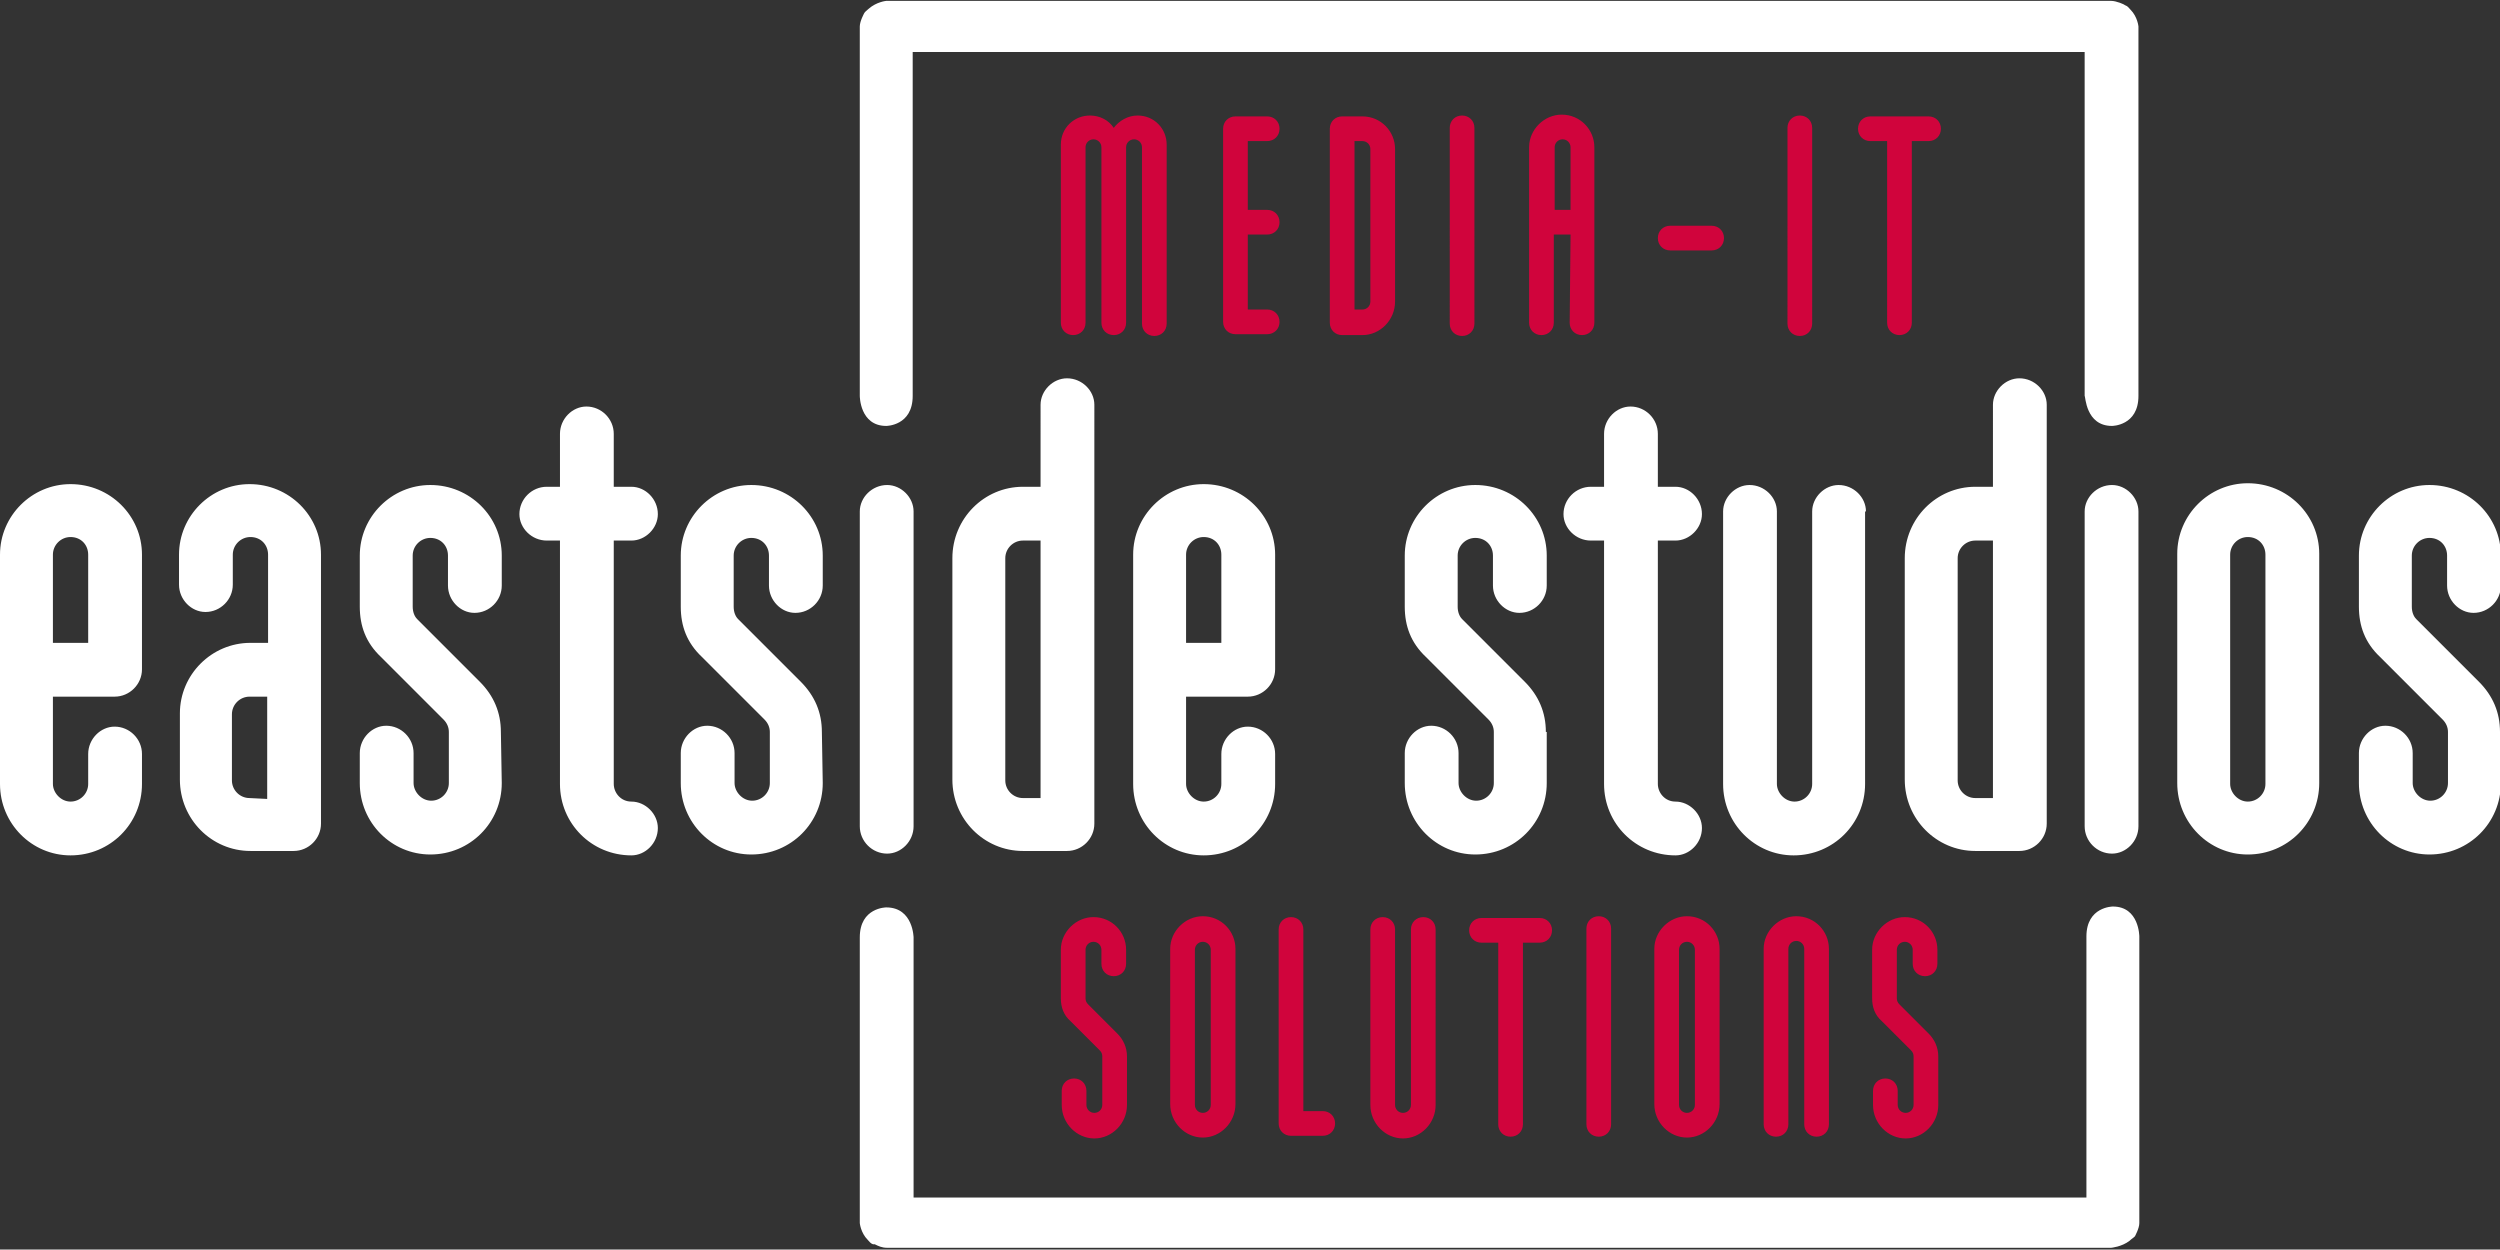 <?xml version="1.0" encoding="utf-8"?>
<!-- Generator: Adobe Illustrator 22.1.0, SVG Export Plug-In . SVG Version: 6.00 Build 0)  -->
<svg version="1.1" id="Ebene_1" xmlns="http://www.w3.org/2000/svg" xmlns:xlink="http://www.w3.org/1999/xlink" x="0px" y="0px"
	 viewBox="0 0 283.5 141.7" style="enable-background:new 0 0 283.5 141.7;" xml:space="preserve">
<rect x="0" y="0" width="283.5" height="141.7" fill="#333333" stroke="none"/>
<style type="text/css">
	.st0{fill:#FFFFFF;}
	.st1{fill:#D0043C;}
</style>
<path class="st0" d="M100.5,102.9c0,0-3,0-3,3.4v32.4c0,0,0.1,1.1,0.9,1.9c0.2,0.2,0.3,0.4,0.6,0.5h0.2c0.4,0.2,0.8,0.4,1.4,0.4
	h138.8c0,0,1.2-0.1,2.1-0.8c0.2-0.2,0.4-0.3,0.6-0.5c0,0,0.5-0.9,0.5-1.5v-32.5c0,0,0-3.4-3-3.4c0,0-3,0-3,3.4v29.6h-133v-29.5
	C103.6,106.4,103.6,102.9,100.5,102.9 M239.5,48.3c0,0,3,0,3-3.4V3.5V3c0,0-0.1-1.1-0.9-1.9c-0.2-0.2-0.3-0.4-0.6-0.5
	c-0.1-0.1-1-0.5-1.6-0.5h-0.5H100.5c0,0-1.1,0.1-2,0.9c-0.2,0.2-0.4,0.3-0.5,0.5c0,0-0.5,0.9-0.5,1.5v41.9c0,0,0,3.4,3,3.4
	c0,0,3,0,3-3.4v-39h132.9v39C236.5,44.9,236.5,48.3,239.5,48.3"/>
<path class="st0" d="M283.5,83c0-2.2-0.8-4.1-2.4-5.7l-7.1-7.1c-0.3-0.3-0.5-0.8-0.5-1.4V63c0-1.1,0.9-2,2-2c1.2,0,2,0.9,2,2v3.4
	c0,1.7,1.4,3.1,3,3.1c1.7,0,3.1-1.4,3.1-3.1V63c0-4.4-3.6-8-8.1-8c-4.4,0-8,3.6-8,8v5.8c0,2.2,0.7,4.1,2.4,5.7l7.1,7.1
	c0.4,0.4,0.6,0.9,0.6,1.4v5.8c0,1.1-0.9,2-2,2s-2-1-2-2v-3.4c0-1.7-1.4-3.1-3.1-3.1c-1.6,0-3,1.4-3,3.1v3.4c0,4.5,3.6,8.1,8,8.1
	c4.5,0,8.1-3.6,8.1-8.1V83H283.5z M252.9,62.9c0-1.1,0.9-2,2-2c1.2,0,2,0.9,2,2v26c0,1.1-0.9,2-2,2s-2-1-2-2V62.9z M246.9,88.8
	c0,4.5,3.6,8.1,8,8.1c4.5,0,8.1-3.6,8.1-8.1v-26c0-4.4-3.6-8-8.1-8c-4.4,0-8,3.6-8,8V88.8z M242.5,58c0-1.6-1.4-3-3-3
	c-1.7,0-3.1,1.4-3.1,3v35.7c0,1.7,1.4,3.1,3.1,3.1c1.6,0,3-1.4,3-3.1V58z M224,90.5c-1.1,0-2-0.9-2-2V63.3c0-1.1,0.9-2,2-2h2v29.2
	H224z M226,55.2h-2c-4.4,0-8,3.6-8,8.1v25.1c0,4.5,3.6,8.1,8,8.1h5c1.7,0,3.1-1.4,3.1-3.1V45.9c0-1.6-1.4-3-3.1-3c-1.6,0-3,1.4-3,3
	V55.2z M211.6,58c0-1.6-1.4-3-3.1-3c-1.6,0-3,1.4-3,3v30.9c0,1.1-0.9,2-2,2s-2-1-2-2V58c0-1.6-1.4-3-3.1-3c-1.6,0-3,1.4-3,3v30.9
	c0,4.5,3.6,8.1,8,8.1c4.5,0,8.1-3.6,8.1-8.1V58H211.6z M188,49.2c0-1.7-1.4-3.1-3.1-3.1c-1.6,0-3,1.4-3,3.1v6h-1.5
	c-1.7,0-3.1,1.4-3.1,3.1c0,1.6,1.4,3,3.1,3h1.5v27.6c0,4.5,3.6,8.1,8.1,8.1c1.6,0,3-1.4,3-3.1c0-1.6-1.4-3-3-3c-1.2,0-2-1-2-2V61.3
	h2c1.6,0,3-1.4,3-3c0-1.7-1.4-3.1-3-3.1h-2V49.2z M175.3,83c0-2.2-0.8-4.1-2.4-5.7l-7.1-7.1c-0.3-0.3-0.5-0.8-0.5-1.4V63
	c0-1.1,0.9-2,2-2c1.2,0,2,0.9,2,2v3.4c0,1.7,1.4,3.1,3,3.1c1.7,0,3.1-1.4,3.1-3.1V63c0-4.4-3.6-8-8.1-8c-4.4,0-8,3.6-8,8v5.8
	c0,2.2,0.7,4.1,2.4,5.7l7.1,7.1c0.4,0.4,0.6,0.9,0.6,1.4v5.8c0,1.1-0.9,2-2,2s-2-1-2-2v-3.4c0-1.7-1.4-3.1-3.1-3.1
	c-1.6,0-3,1.4-3,3.1v3.4c0,4.5,3.6,8.1,8,8.1c4.5,0,8.1-3.6,8.1-8.1V83H175.3z M134.5,72.9v-10c0-1.1,0.9-2,2-2c1.2,0,2,0.9,2,2v10
	H134.5z M144.6,62.9c0-4.4-3.6-8-8.1-8c-4.4,0-8,3.6-8,8v26c0,4.5,3.6,8.1,8,8.1c4.5,0,8.1-3.6,8.1-8.1v-3.4c0-1.7-1.4-3.1-3.1-3.1
	c-1.6,0-3,1.4-3,3.1v3.4c0,1.1-0.9,2-2,2s-2-1-2-2V79h7c1.7,0,3.1-1.4,3.1-3.1V62.9z M116,90.5c-1.1,0-2-0.9-2-2V63.3
	c0-1.1,0.9-2,2-2h2v29.2H116z M118,55.2h-2c-4.4,0-8,3.6-8,8.1v25.1c0,4.5,3.6,8.1,8,8.1h5c1.7,0,3.1-1.4,3.1-3.1V45.9
	c0-1.6-1.4-3-3.1-3c-1.6,0-3,1.4-3,3V55.2z M103.6,58c0-1.6-1.4-3-3-3c-1.7,0-3.1,1.4-3.1,3v35.7c0,1.7,1.4,3.1,3.1,3.1
	c1.6,0,3-1.4,3-3.1V58z M93.2,83c0-2.2-0.8-4.1-2.4-5.7l-7.1-7.1c-0.3-0.3-0.5-0.8-0.5-1.4V63c0-1.1,0.9-2,2-2c1.2,0,2,0.9,2,2v3.4
	c0,1.7,1.4,3.1,3,3.1c1.7,0,3.1-1.4,3.1-3.1V63c0-4.4-3.6-8-8.1-8c-4.4,0-8,3.6-8,8v5.8c0,2.2,0.7,4.1,2.4,5.7l7.1,7.1
	c0.4,0.4,0.6,0.9,0.6,1.4v5.8c0,1.1-0.9,2-2,2s-2-1-2-2v-3.4c0-1.7-1.4-3.1-3.1-3.1c-1.6,0-3,1.4-3,3.1v3.4c0,4.5,3.6,8.1,8,8.1
	c4.5,0,8.1-3.6,8.1-8.1L93.2,83L93.2,83z M69.6,49.2c0-1.7-1.4-3.1-3.1-3.1c-1.6,0-3,1.4-3,3.1v6H62c-1.7,0-3.1,1.4-3.1,3.1
	c0,1.6,1.4,3,3.1,3h1.5v27.6c0,4.5,3.6,8.1,8.1,8.1c1.6,0,3-1.4,3-3.1c0-1.6-1.4-3-3-3c-1.2,0-2-1-2-2V61.3h2c1.6,0,3-1.4,3-3
	c0-1.7-1.4-3.1-3-3.1h-2V49.2z M56.8,83c0-2.2-0.8-4.1-2.4-5.7l-7.1-7.1c-0.3-0.3-0.5-0.8-0.5-1.4V63c0-1.1,0.9-2,2-2
	c1.2,0,2,0.9,2,2v3.4c0,1.7,1.4,3.1,3,3.1c1.7,0,3.1-1.4,3.1-3.1V63c0-4.4-3.6-8-8.1-8c-4.4,0-8,3.6-8,8v5.8c0,2.2,0.7,4.1,2.4,5.7
	l7.1,7.1c0.4,0.4,0.6,0.9,0.6,1.4v5.8c0,1.1-0.9,2-2,2s-2-1-2-2v-3.4c0-1.7-1.4-3.1-3.1-3.1c-1.6,0-3,1.4-3,3.1v3.4
	c0,4.5,3.6,8.1,8,8.1c4.5,0,8.1-3.6,8.1-8.1L56.8,83L56.8,83z M28.3,90.5c-1.1,0-2-0.9-2-2V81c0-1.1,0.9-2,2-2h2v11.6L28.3,90.5
	L28.3,90.5z M33.3,96.5c1.7,0,3.1-1.4,3.1-3.1V62.9c0-4.4-3.6-8-8.1-8c-4.4,0-8,3.6-8,8v3.4c0,1.7,1.4,3.1,3,3.1
	c1.7,0,3.1-1.4,3.1-3.1v-3.4c0-1.1,0.9-2,2-2c1.2,0,2,0.9,2,2v10h-2c-4.4,0-8,3.6-8,8v7.5c0,4.5,3.6,8.1,8,8.1H33.3z M6,72.9v-10
	c0-1.1,0.9-2,2-2c1.2,0,2,0.9,2,2v10H6z M16.1,62.9c0-4.4-3.6-8-8.1-8c-4.4,0-8,3.6-8,8v26C0,93.4,3.6,97,8,97
	c4.5,0,8.1-3.6,8.1-8.1v-3.4c0-1.7-1.4-3.1-3.1-3.1c-1.6,0-3,1.4-3,3.1v3.4c0,1.1-0.9,2-2,2s-2-1-2-2V79h7c1.7,0,3.1-1.4,3.1-3.1
	V62.9z"/>
<path class="st1" d="M127.8,125.3c0,2.1-1.7,3.8-3.7,3.8s-3.7-1.7-3.7-3.8v-1.6c0-0.8,0.6-1.4,1.4-1.4s1.4,0.6,1.4,1.4v1.6
	c0,0.5,0.4,0.9,0.9,0.9s0.9-0.4,0.9-0.9v-5.5c0-0.3-0.1-0.5-0.3-0.7l-3.3-3.3c-0.8-0.7-1.1-1.6-1.1-2.6v-5.5c0-2,1.7-3.7,3.7-3.7
	c2.1,0,3.7,1.7,3.7,3.7v1.6c0,0.8-0.6,1.4-1.4,1.4s-1.4-0.6-1.4-1.4v-1.6c0-0.5-0.4-0.9-0.9-0.9s-0.9,0.4-0.9,0.9v5.5
	c0,0.3,0.1,0.5,0.3,0.7l3.3,3.3c0.7,0.7,1.1,1.6,1.1,2.6V125.3z M132.7,107.6c0-2,1.7-3.7,3.7-3.7c2.1,0,3.7,1.7,3.7,3.7v17.6
	c0,2.1-1.7,3.8-3.7,3.8s-3.7-1.7-3.7-3.8V107.6z M135.5,125.3c0,0.5,0.4,0.9,0.9,0.9s0.9-0.4,0.9-0.9v-17.6c0-0.5-0.4-0.9-0.9-0.9
	s-0.9,0.4-0.9,0.9V125.3z M145,105.4c0-0.8,0.6-1.4,1.4-1.4c0.8,0,1.4,0.6,1.4,1.4V126h2.2c0.8,0,1.4,0.6,1.4,1.4
	c0,0.8-0.6,1.4-1.4,1.4h-3.6c-0.8,0-1.4-0.6-1.4-1.4L145,105.4L145,105.4z M162.8,125.3c0,2.1-1.7,3.8-3.7,3.8s-3.7-1.7-3.7-3.8
	v-19.9c0-0.8,0.6-1.4,1.4-1.4c0.8,0,1.4,0.6,1.4,1.4v19.9c0,0.5,0.4,0.9,0.9,0.9s0.9-0.4,0.9-0.9v-19.9c0-0.8,0.6-1.4,1.4-1.4
	c0.8,0,1.4,0.6,1.4,1.4L162.8,125.3L162.8,125.3z M174.6,104.1c0.8,0,1.4,0.6,1.4,1.4s-0.6,1.4-1.4,1.4h-1.9v20.6
	c0,0.8-0.6,1.4-1.4,1.4c-0.8,0-1.4-0.6-1.4-1.4v-20.6H168c-0.8,0-1.4-0.6-1.4-1.4s0.6-1.4,1.4-1.4
	C168,104.1,174.6,104.1,174.6,104.1z M182.7,127.5c0,0.8-0.6,1.4-1.4,1.4c-0.8,0-1.4-0.6-1.4-1.4v-22.2c0-0.8,0.6-1.4,1.4-1.4
	c0.8,0,1.4,0.6,1.4,1.4V127.5L182.7,127.5z M187.6,107.6c0-2,1.7-3.7,3.7-3.7c2.1,0,3.7,1.7,3.7,3.7v17.6c0,2.1-1.7,3.8-3.7,3.8
	s-3.7-1.7-3.7-3.8V107.6z M190.4,125.3c0,0.5,0.4,0.9,0.9,0.9s0.9-0.4,0.9-0.9v-17.6c0-0.5-0.4-0.9-0.9-0.9s-0.9,0.4-0.9,0.9V125.3z
	 M200,107.6c0-2,1.7-3.7,3.7-3.7c2.1,0,3.7,1.7,3.7,3.7v19.9c0,0.8-0.6,1.4-1.4,1.4c-0.8,0-1.4-0.6-1.4-1.4v-19.9
	c0-0.5-0.4-0.9-0.9-0.9s-0.9,0.4-0.9,0.9v19.9c0,0.8-0.6,1.4-1.4,1.4c-0.8,0-1.4-0.6-1.4-1.4L200,107.6L200,107.6z M219.8,125.3
	c0,2.1-1.7,3.8-3.7,3.8s-3.7-1.7-3.7-3.8v-1.6c0-0.8,0.6-1.4,1.4-1.4c0.8,0,1.4,0.6,1.4,1.4v1.6c0,0.5,0.4,0.9,0.9,0.9
	s0.9-0.4,0.9-0.9v-5.5c0-0.3-0.1-0.5-0.3-0.7l-3.3-3.3c-0.8-0.7-1.1-1.6-1.1-2.6v-5.5c0-2,1.7-3.7,3.7-3.7c2.1,0,3.7,1.7,3.7,3.7
	v1.6c0,0.8-0.6,1.4-1.4,1.4c-0.8,0-1.4-0.6-1.4-1.4v-1.6c0-0.5-0.4-0.9-0.9-0.9s-0.9,0.4-0.9,0.9v5.5c0,0.3,0.1,0.5,0.3,0.7l3.3,3.3
	c0.7,0.7,1.1,1.6,1.1,2.6V125.3z"/>
<g>
	<path class="st1" d="M120.3,16.4c0-1.9,1.5-3.3,3.3-3.3c1.1,0,2.1,0.5,2.7,1.4c0.6-0.8,1.6-1.4,2.7-1.4c1.9,0,3.3,1.5,3.3,3.3v20.3
		c0,0.8-0.6,1.4-1.4,1.4c-0.8,0-1.4-0.6-1.4-1.4v-20c0-0.5-0.4-0.9-0.9-0.9s-0.9,0.4-0.9,0.9v19.9c0,0.8-0.6,1.4-1.4,1.4
		s-1.4-0.6-1.4-1.4V16.7c0-0.5-0.4-0.9-0.9-0.9s-0.9,0.4-0.9,0.9v19.9c0,0.8-0.6,1.4-1.4,1.4s-1.4-0.6-1.4-1.4
		C120.3,36.6,120.3,16.4,120.3,16.4z M143.7,13.2c0.8,0,1.4,0.6,1.4,1.4c0,0.8-0.6,1.4-1.4,1.4h-2.2v7.8h2.2c0.8,0,1.4,0.6,1.4,1.4
		s-0.6,1.4-1.4,1.4h-2.2v8.5h2.2c0.8,0,1.4,0.6,1.4,1.4c0,0.8-0.6,1.4-1.4,1.4h-3.6c-0.8,0-1.4-0.6-1.4-1.4V14.6
		c0-0.8,0.6-1.4,1.4-1.4C140.1,13.2,143.7,13.2,143.7,13.2z M158.2,34.2c0,2.1-1.7,3.8-3.7,3.8h-2.3c-0.8,0-1.4-0.6-1.4-1.4v-22
		c0-0.8,0.6-1.4,1.4-1.4h2.3c2.1,0,3.7,1.7,3.7,3.7C158.2,16.9,158.2,34.2,158.2,34.2z M155.4,16.9c0-0.5-0.4-0.9-0.9-0.9h-0.9v19.1
		h0.9c0.5,0,0.9-0.4,0.9-0.9C155.4,34.2,155.4,16.9,155.4,16.9z M167.2,36.7c0,0.8-0.6,1.4-1.4,1.4c-0.8,0-1.4-0.6-1.4-1.4V14.5
		c0-0.8,0.6-1.4,1.4-1.4c0.8,0,1.4,0.6,1.4,1.4V36.7z M178.1,26.6h-1.9v10c0,0.8-0.6,1.4-1.4,1.4c-0.8,0-1.4-0.6-1.4-1.4V16.7
		c0-2,1.7-3.7,3.7-3.7c2.1,0,3.7,1.7,3.7,3.7v19.9c0,0.8-0.6,1.4-1.4,1.4c-0.8,0-1.4-0.6-1.4-1.4L178.1,26.6L178.1,26.6z
		 M176.2,23.8h1.9v-7.1c0-0.5-0.4-0.9-0.9-0.9s-0.9,0.4-0.9,0.9v7.1H176.2z M194.1,25.6c0.8,0,1.4,0.6,1.4,1.4s-0.6,1.4-1.4,1.4
		h-4.7c-0.8,0-1.4-0.6-1.4-1.4s0.6-1.4,1.4-1.4H194.1z M205.5,36.7c0,0.8-0.6,1.4-1.4,1.4c-0.8,0-1.4-0.6-1.4-1.4V14.5
		c0-0.8,0.6-1.4,1.4-1.4c0.8,0,1.4,0.6,1.4,1.4V36.7z M218.7,13.2c0.8,0,1.4,0.6,1.4,1.4c0,0.8-0.6,1.4-1.4,1.4h-1.9v20.6
		c0,0.8-0.6,1.4-1.4,1.4c-0.8,0-1.4-0.6-1.4-1.4V16h-1.9c-0.8,0-1.4-0.6-1.4-1.4c0-0.8,0.6-1.4,1.4-1.4L218.7,13.2L218.7,13.2z"/>
</g>
<path class="st1" d="M111.5,23.1h-0.2H111.5z"/>
</svg>
